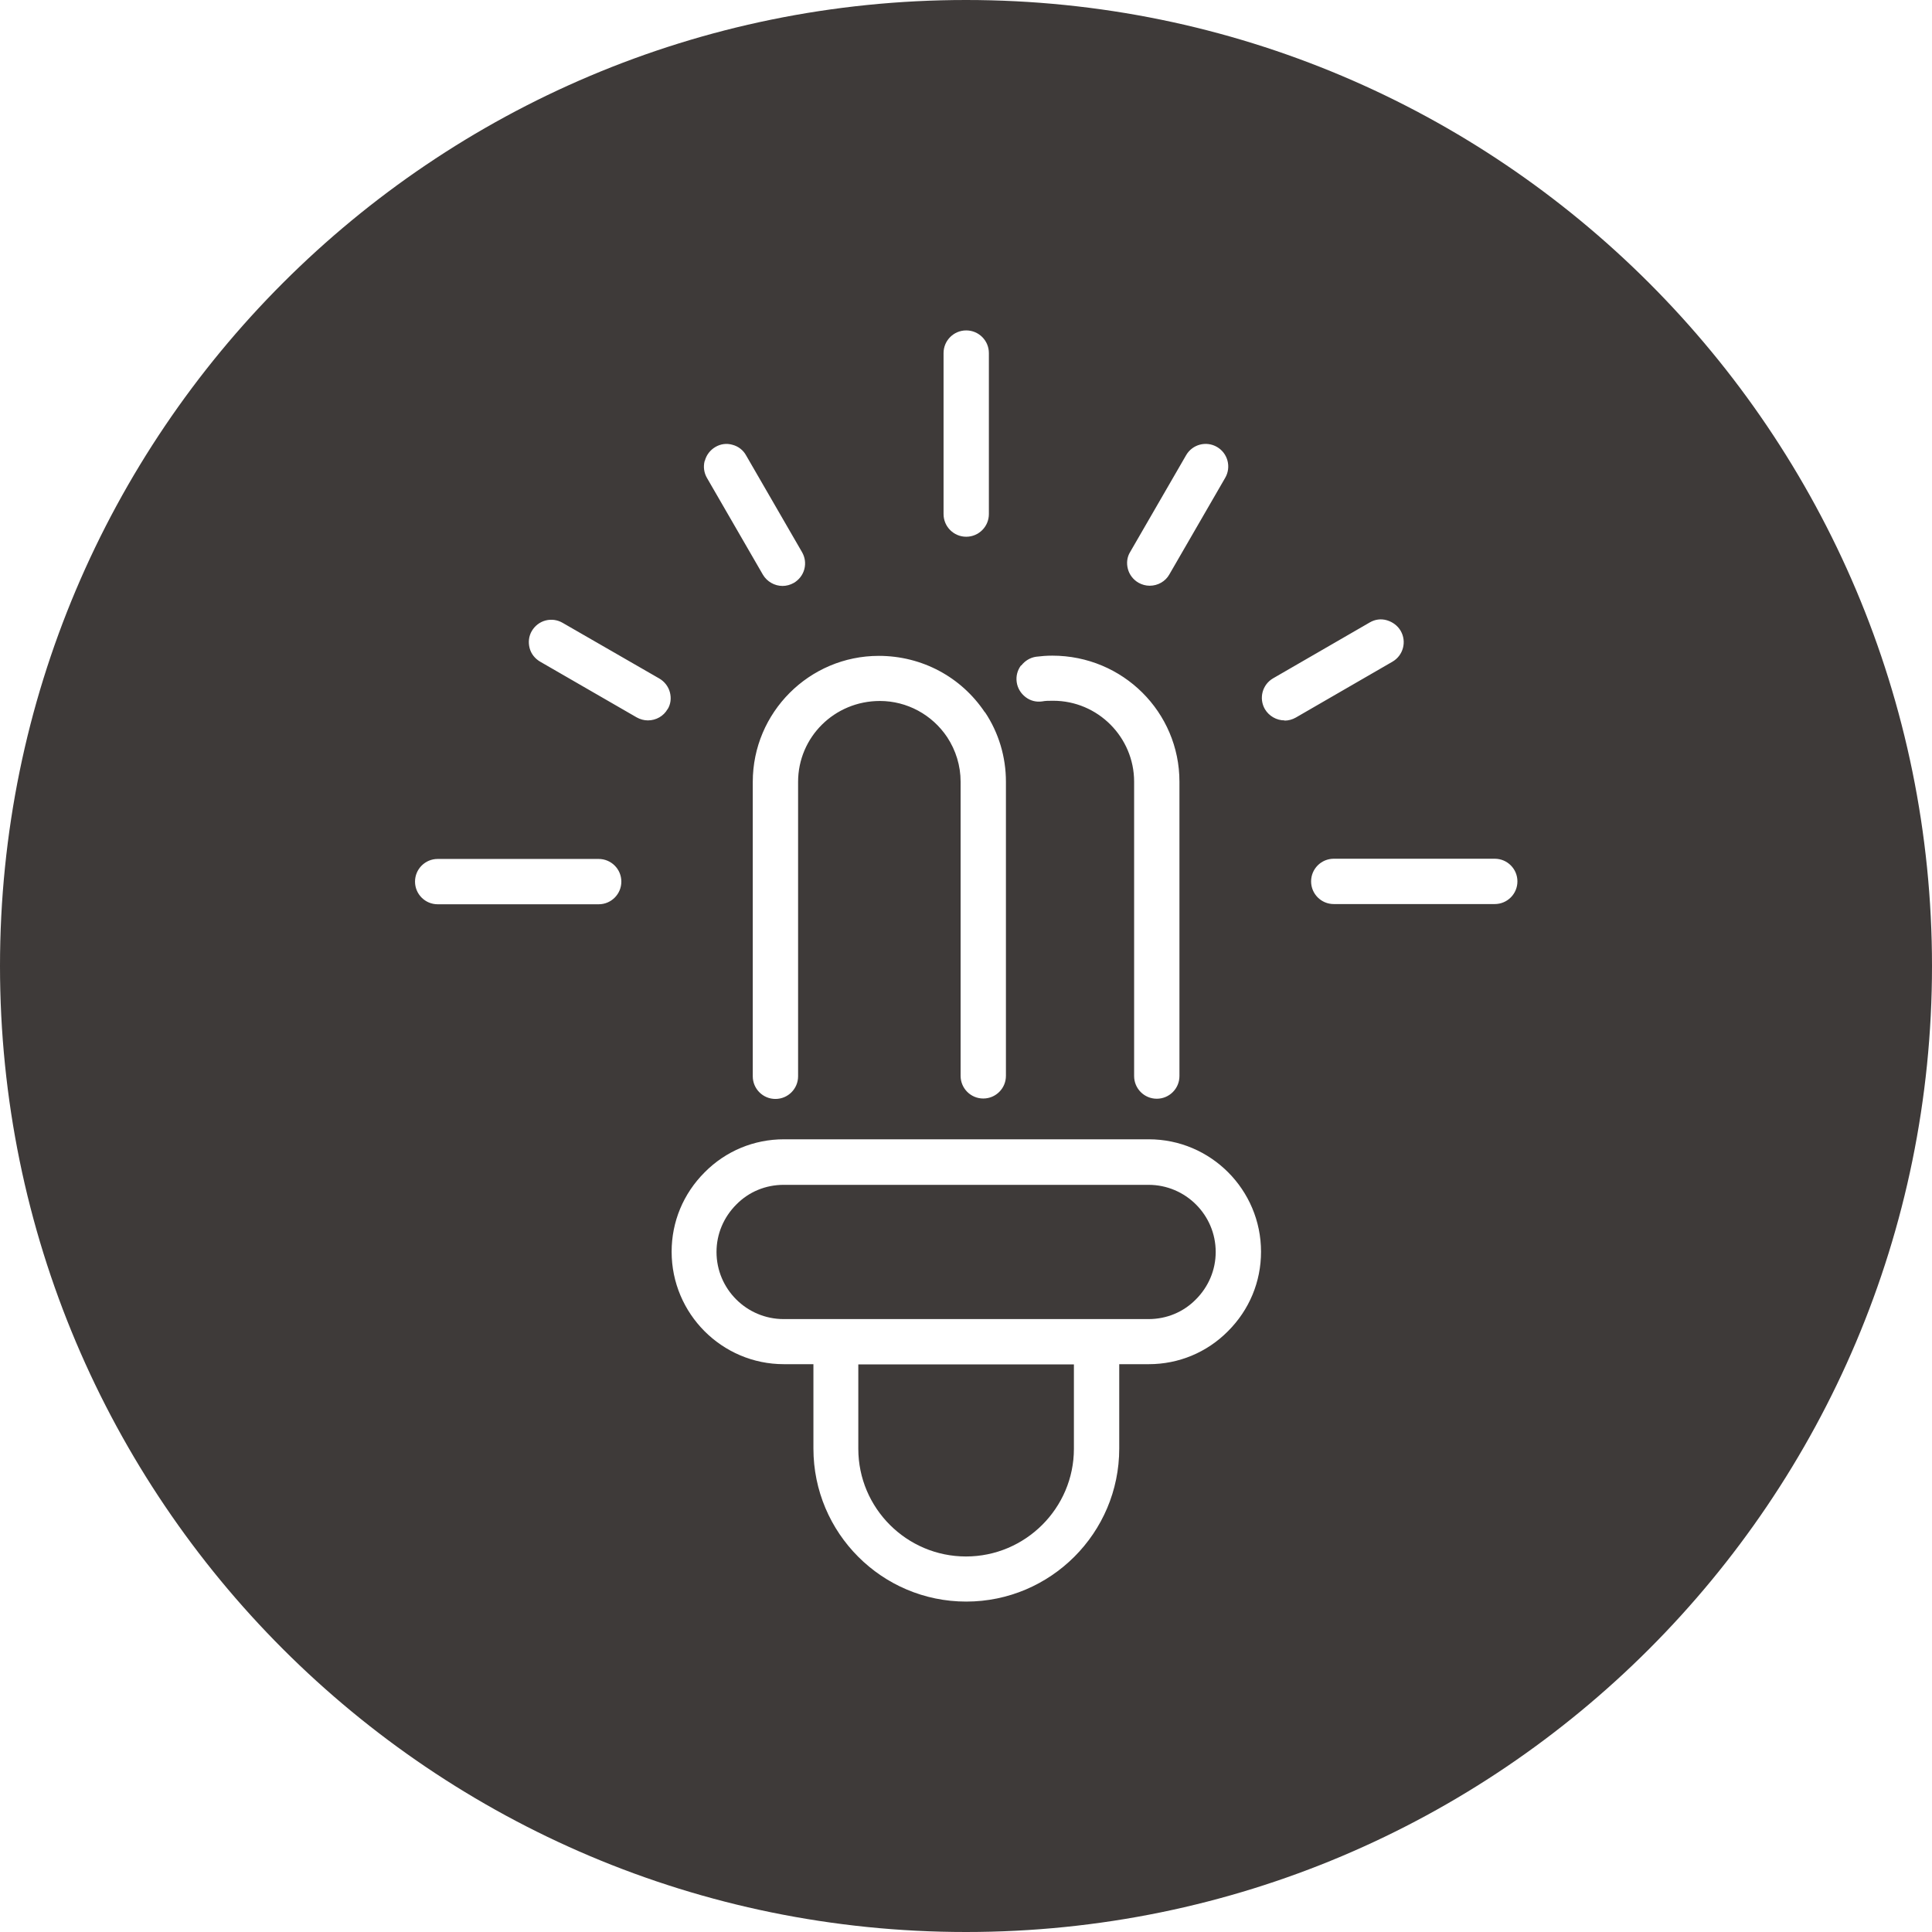 <?xml version="1.0" encoding="UTF-8"?>
<svg id="_图层_2" data-name="图层 2" xmlns="http://www.w3.org/2000/svg" viewBox="0 0 89.52 89.52">
  <defs>
    <style>
      .cls-1 {
        fill: #3e3a39;
      }
    </style>
  </defs>
  <g id="_腩1" data-name="腩1">
    <g>
      <path class="cls-1" d="m55.41,60.21c.59-.59.92-1.37.92-2.2,0-1.72-1.4-3.11-3.11-3.11h-16.91c-.83,0-1.61.32-2.19.91-.59.59-.92,1.37-.92,2.2,0,1.72,1.4,3.11,3.11,3.11h16.91c.83,0,1.61-.32,2.19-.91Z"/>
      <path class="cls-1" d="m44.76,0C20.04,0,0,20.04,0,44.76s20.04,44.76,44.76,44.76,44.76-20.04,44.76-44.76S69.48,0,44.76,0Zm7.61,25.57l2.59-4.48c.29-.5.93-.67,1.43-.38.5.29.67.93.38,1.43l-2.59,4.48c-.18.32-.53.52-.91.52-.18,0-.36-.05-.52-.14-.24-.14-.42-.37-.49-.64-.07-.27-.04-.55.11-.79Zm-5.05,5.27c.17-.22.41-.37.69-.41.24-.03.48-.05.75-.05,3.27,0,5.89,2.62,5.89,5.84v13.64c0,.58-.47,1.05-1.05,1.05s-1.05-.47-1.05-1.05v-13.64c0-2.06-1.68-3.75-3.75-3.75-.21,0-.36,0-.51.03-.28.04-.55-.03-.77-.2-.22-.17-.37-.41-.41-.69-.04-.28.03-.55.2-.78Zm-3.6-14.48c0-.58.47-1.05,1.05-1.05s1.05.47,1.05,1.05v7.46c0,.58-.47,1.05-1.05,1.05s-1.05-.47-1.05-1.05v-7.46Zm1.92,16.64c.64.96.97,2.08.97,3.22v13.63c0,.58-.47,1.05-1.05,1.05s-1.05-.47-1.05-1.05v-13.63c0-.74-.22-1.45-.62-2.06-.7-1.05-1.87-1.68-3.12-1.68-2.11,0-3.79,1.68-3.79,3.75v13.64c0,.58-.47,1.05-1.05,1.05s-1.05-.47-1.05-1.05v-13.64c0-3.22,2.62-5.84,5.84-5.84,2,0,3.82.98,4.91,2.61Zm-12.98-11.65c.07-.27.25-.5.49-.64.24-.14.52-.18.79-.1.27.07.5.25.63.49l2.59,4.48c.14.24.18.52.11.79-.07.27-.25.5-.49.64-.16.09-.34.14-.52.14-.37,0-.72-.2-.91-.52l-2.59-4.48c-.14-.24-.18-.52-.11-.79Zm-4.92,20.55h-7.46c-.58,0-1.05-.47-1.05-1.05s.47-1.05,1.05-1.05h7.46c.58,0,1.05.47,1.05,1.05s-.47,1.05-1.05,1.05Zm3.19-9.04c-.18.32-.53.52-.91.52-.18,0-.36-.05-.52-.14l-4.47-2.58c-.24-.14-.42-.36-.49-.63-.07-.27-.04-.55.1-.79.14-.24.37-.42.64-.49.27-.07.55-.03.79.11l4.48,2.58c.24.14.42.37.49.64s.04.55-.11.79Zm25.97,28.82c-.98.99-2.29,1.53-3.67,1.53h-1.37v3.91c0,3.91-3.18,7.09-7.09,7.09s-7.08-3.18-7.08-7.09v-3.91h-1.37c-2.87,0-5.2-2.34-5.2-5.21,0-1.39.54-2.69,1.53-3.68.98-.99,2.29-1.53,3.67-1.53h16.91c2.87,0,5.2,2.34,5.2,5.21,0,1.39-.54,2.69-1.53,3.68Zm2.62-28.3c-.37,0-.72-.2-.91-.52-.29-.5-.12-1.14.38-1.43l4.48-2.59c.24-.14.52-.18.79-.1s.5.25.64.49c.29.5.12,1.14-.38,1.43l-4.48,2.59c-.16.09-.34.14-.52.14Zm9.74,8.51h-7.46c-.58,0-1.05-.47-1.05-1.05s.47-1.05,1.05-1.05h7.46c.58,0,1.05.47,1.05,1.05s-.47,1.05-1.05,1.05Z"/>
      <path class="cls-1" d="m44.76,72.12c2.75,0,5-2.24,5-4.99v-3.91h-9.99v3.91c0,2.75,2.24,4.99,4.99,4.99Z"/>
    </g>
  </g>
</svg>